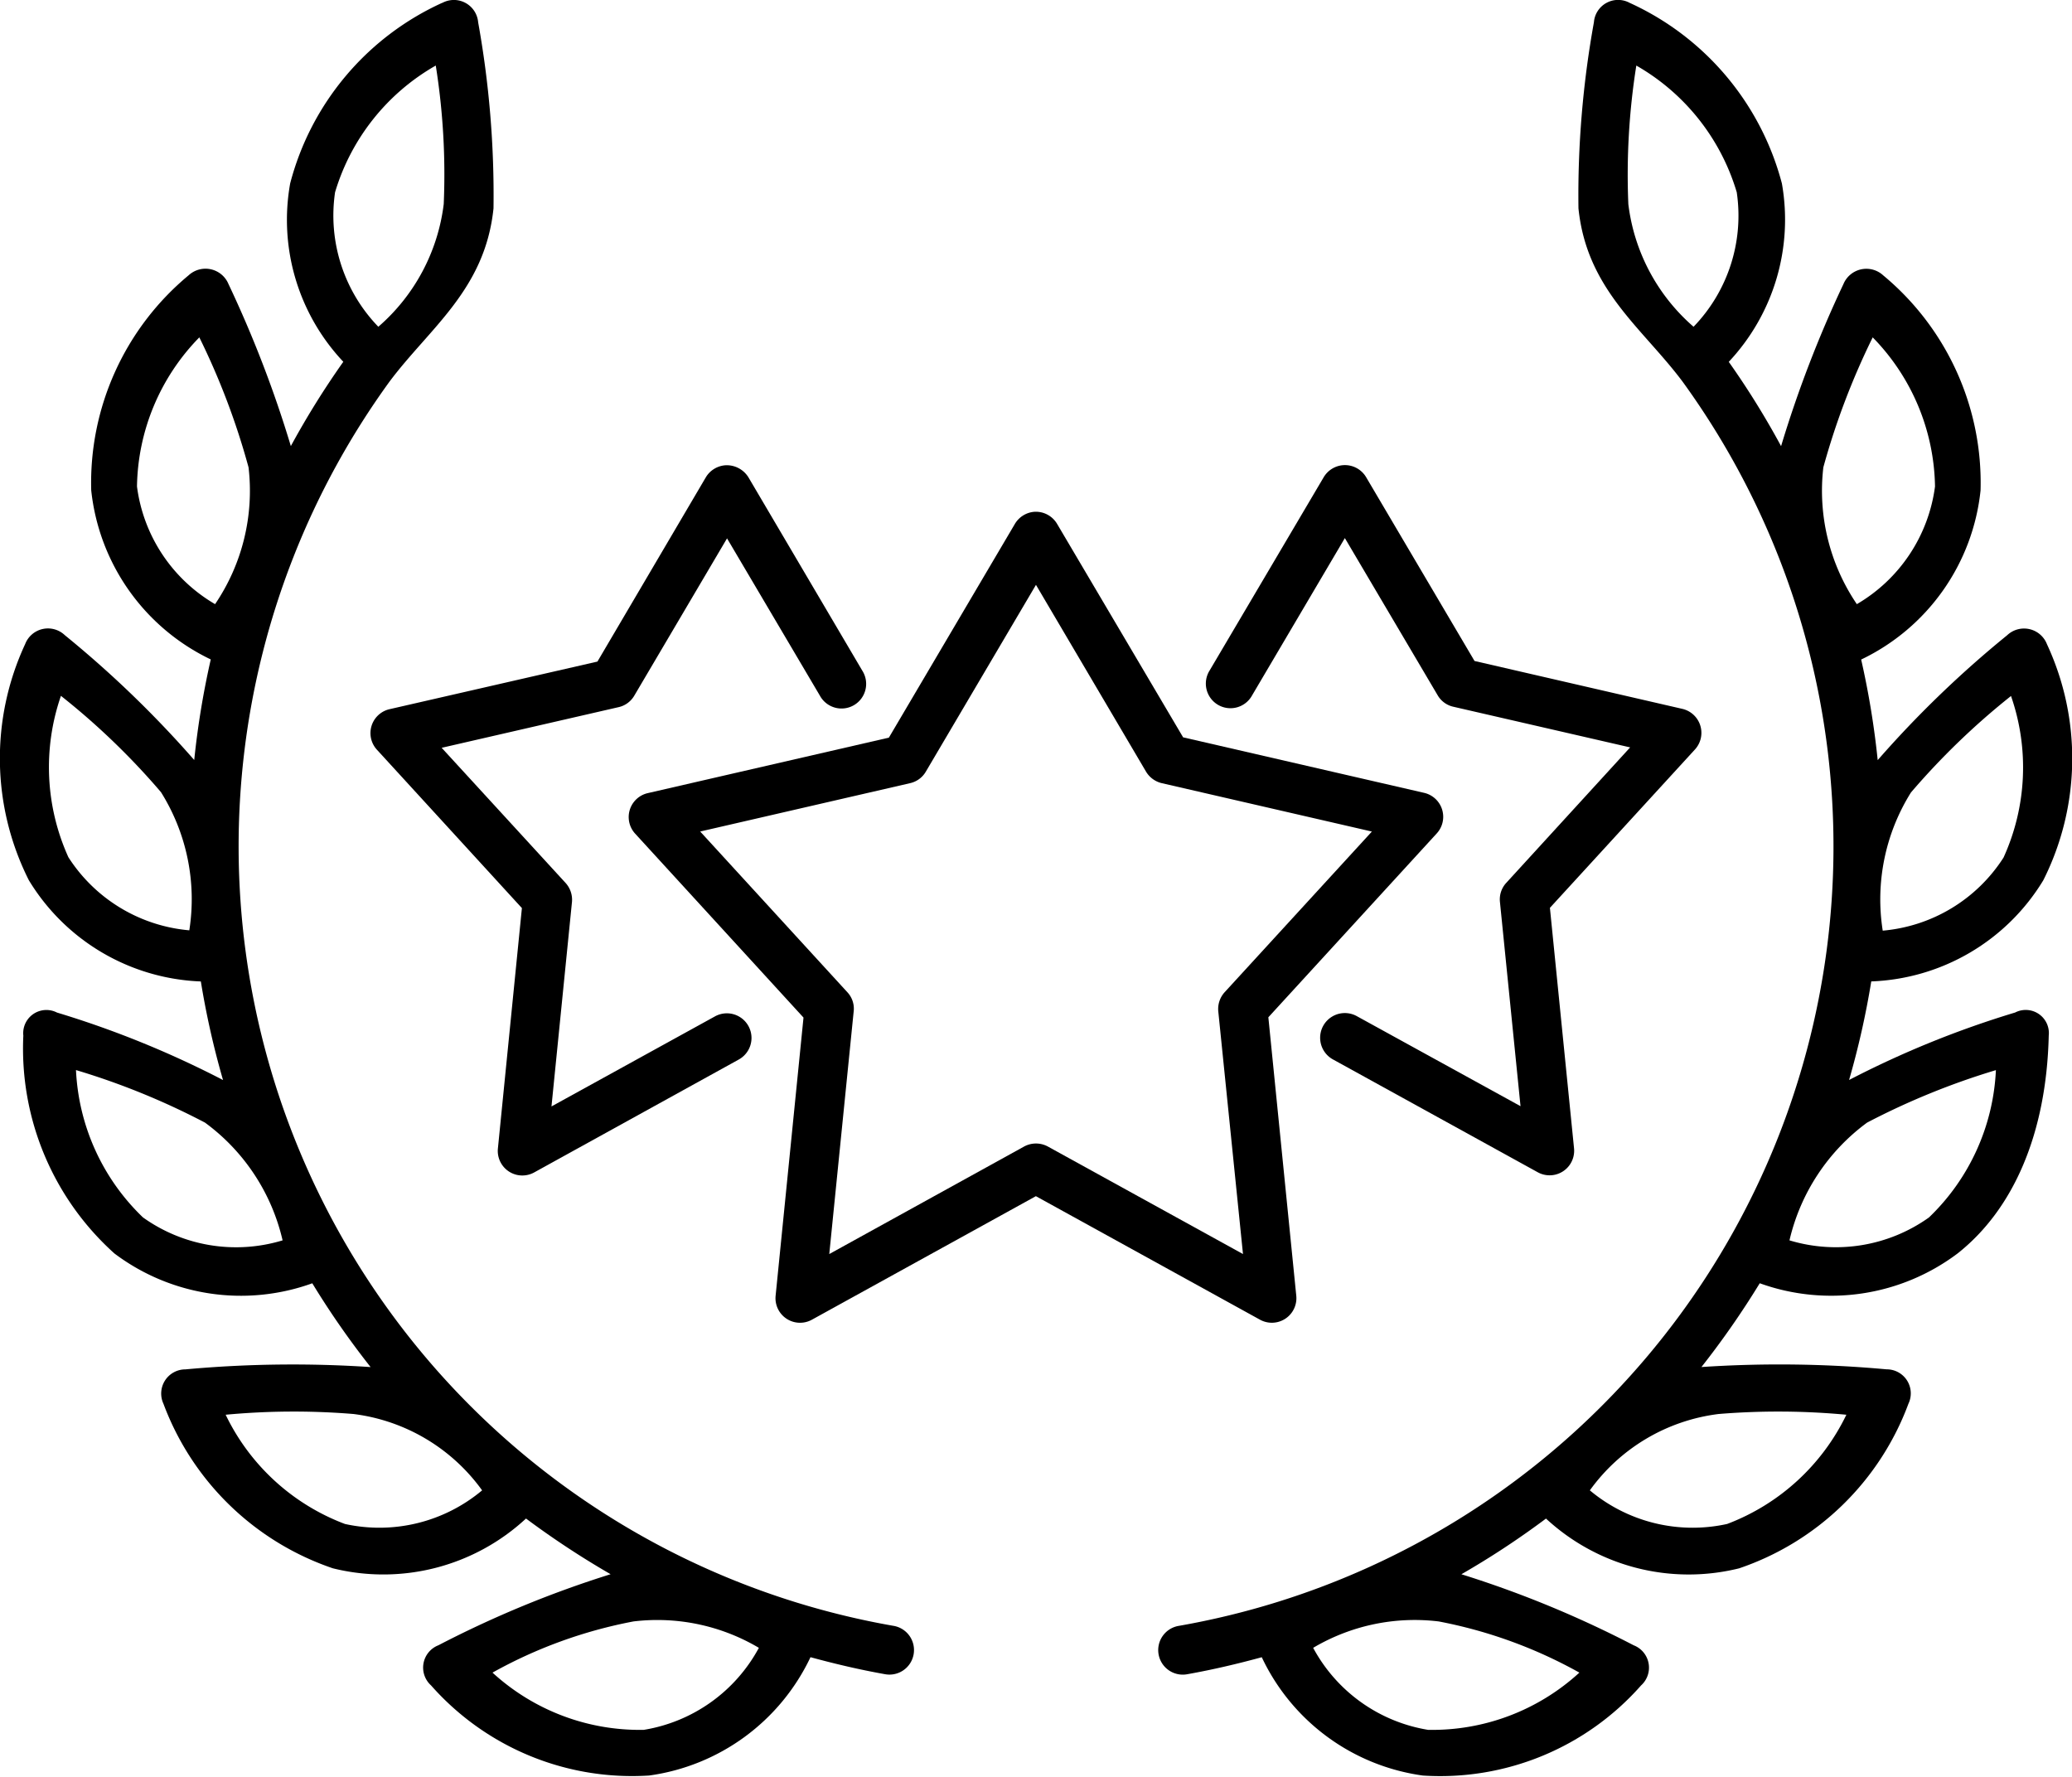 <svg xmlns="http://www.w3.org/2000/svg" width="56.038" height="48.056" viewBox="0 0 56.038 48.056">
  <g id="noun-quality-4145765" transform="translate(-5.168 -10.876)">
    <path id="Path_1707" data-name="Path 1707" d="M40.341,32.516l2.977,5.052a.677.677,0,0,0,.429.312l5.679,1.308-3.981,4.344a.674.674,0,0,0-.173.521l.668,6.561-5.276-2.907a.674.674,0,0,0-.645,0l-5.268,2.907.66-6.561a.649.649,0,0,0-.172-.521L31.26,39.187l5.678-1.308a.658.658,0,0,0,.425-.312ZM40.3,30.54a.673.673,0,0,0-.531.331l-3.406,5.777-6.518,1.5a.664.664,0,0,0-.341,1.1l4.55,4.971L33.3,51.74a.664.664,0,0,0,.983.649l6.056-3.34,6.06,3.34a.664.664,0,0,0,.982-.649l-.755-7.529,4.553-4.971a.665.665,0,0,0-.345-1.1l-6.513-1.5L40.914,30.87A.667.667,0,0,0,40.3,30.54Z" transform="translate(-7.155 -5.823)"/>
    <path id="Path_1708" data-name="Path 1708" d="M29.007,28.753a.673.673,0,0,0-.531.323l-2.933,4.986-5.62,1.287a.664.664,0,0,0-.341,1.1L23.5,40.729l-.649,6.5a.664.664,0,0,0,.983.648l5.532-3.053a.666.666,0,0,0-.645-1.166L24.3,46.093l.554-5.528a.675.675,0,0,0-.169-.512l-3.355-3.659,4.788-1.1a.659.659,0,0,0,.422-.311l2.508-4.253,2.511,4.253a.666.666,0,1,0,1.148-.674l-3.079-5.228A.689.689,0,0,0,29.007,28.753Z" transform="translate(-4.217 -5.294)"/>
    <path id="Path_1709" data-name="Path 1709" d="M55.227,28.749a.67.67,0,0,0-.532.326L51.611,34.3a.666.666,0,1,0,1.148.674l2.508-4.253,2.511,4.253a.654.654,0,0,0,.421.308l4.784,1.1-3.35,3.663a.658.658,0,0,0-.172.512l.557,5.528L55.59,43.65a.668.668,0,0,0-.646,1.17l5.536,3.05a.664.664,0,0,0,.985-.649l-.652-6.5,3.922-4.282a.666.666,0,0,0-.345-1.1l-5.616-1.294-2.936-4.978A.666.666,0,0,0,55.227,28.749Z" transform="translate(-13.727 -5.293)"/>
    <path id="Path_1710" data-name="Path 1710" d="M25.692,55.441a4.327,4.327,0,0,1-3.112,2.218,5.892,5.892,0,0,1-4.092-1.548A12.663,12.663,0,0,1,22.3,54.727,5.389,5.389,0,0,1,25.692,55.441ZM14.728,49.117a5.057,5.057,0,0,1,3.479,2.065,4.325,4.325,0,0,1-3.71.909,5.878,5.878,0,0,1-3.226-2.954A19.8,19.8,0,0,1,14.728,49.117Zm-7.5-9.3a19.613,19.613,0,0,1,3.483,1.419,5.473,5.473,0,0,1,2.1,3.185A4.33,4.33,0,0,1,9.034,43.8,5.9,5.9,0,0,1,7.223,39.813ZM6.816,29.695A19.338,19.338,0,0,1,9.522,32.3a5.451,5.451,0,0,1,.766,3.736,4.332,4.332,0,0,1-3.27-1.976A5.9,5.9,0,0,1,6.816,29.695ZM10.559,20a19.572,19.572,0,0,1,1.331,3.515,5.458,5.458,0,0,1-.905,3.7,4.325,4.325,0,0,1-2.112-3.182A5.888,5.888,0,0,1,10.559,20Zm6.394-7.354a18.728,18.728,0,0,1,.216,3.747A5.23,5.23,0,0,1,15.4,19.713a4.327,4.327,0,0,1-1.17-3.637A5.876,5.876,0,0,1,16.953,12.649Zm.176-1.694a7.424,7.424,0,0,0-4.113,4.883,5.593,5.593,0,0,0,1.437,4.825,22.842,22.842,0,0,0-1.419,2.28,31.37,31.37,0,0,0-1.686-4.381.673.673,0,0,0-1.078-.238,7.293,7.293,0,0,0-2.635,5.814,5.741,5.741,0,0,0,3.233,4.575,22.78,22.78,0,0,0-.447,2.72,28.786,28.786,0,0,0-3.5-3.376.661.661,0,0,0-1.073.242,7.326,7.326,0,0,0,.1,6.385A5.691,5.691,0,0,0,10.6,37.419a22.573,22.573,0,0,0,.6,2.666,26.278,26.278,0,0,0-4.491-1.825.627.627,0,0,0-.91.624,7.445,7.445,0,0,0,2.463,5.891,5.688,5.688,0,0,0,5.352.807,22.8,22.8,0,0,0,1.577,2.266,31.837,31.837,0,0,0-5.008.062.654.654,0,0,0-.594.931A7.445,7.445,0,0,0,14.17,53.29a5.676,5.676,0,0,0,5.224-1.346,23.48,23.48,0,0,0,2.288,1.506,28.6,28.6,0,0,0-4.656,1.921.648.648,0,0,0-.2,1.086,7.249,7.249,0,0,0,5.9,2.437,5.686,5.686,0,0,0,4.362-3.2c.66.18,1.327.337,2.005.458a.664.664,0,1,0,.227-1.308A21.4,21.4,0,0,1,15.7,21.2c1.089-1.458,2.588-2.489,2.815-4.689A26.376,26.376,0,0,0,18.1,11.48.659.659,0,0,0,17.129,10.955Z" transform="translate(0)"/>
    <path id="Path_1711" data-name="Path 1711" d="M53.86,55.441a4.322,4.322,0,0,0,3.108,2.218,5.886,5.886,0,0,0,4.092-1.548,12.667,12.667,0,0,0-3.805-1.384A5.389,5.389,0,0,0,53.86,55.441Zm10.965-6.324a5.057,5.057,0,0,0-3.482,2.065,4.33,4.33,0,0,0,3.713.909,5.9,5.9,0,0,0,3.225-2.954A19.791,19.791,0,0,0,64.825,49.117Zm7.5-9.3a19.847,19.847,0,0,0-3.483,1.419,5.493,5.493,0,0,0-2.1,3.185,4.338,4.338,0,0,0,3.772-.619A5.892,5.892,0,0,0,72.325,39.813Zm.408-10.118a19.7,19.7,0,0,0-2.706,2.61,5.448,5.448,0,0,0-.763,3.736,4.324,4.324,0,0,0,3.267-1.976A5.881,5.881,0,0,0,72.732,29.695ZM68.993,20a19.891,19.891,0,0,0-1.335,3.515,5.459,5.459,0,0,0,.906,3.7,4.337,4.337,0,0,0,2.114-3.182A5.891,5.891,0,0,0,68.993,20ZM62.6,12.649a18.833,18.833,0,0,0-.216,3.747,5.22,5.22,0,0,0,1.764,3.317,4.323,4.323,0,0,0,1.168-3.637A5.873,5.873,0,0,0,62.6,12.649Zm-.176-1.694a7.444,7.444,0,0,1,4.113,4.883A5.619,5.619,0,0,1,65.1,20.662a22.3,22.3,0,0,1,1.415,2.28A31.594,31.594,0,0,1,68.2,18.562a.672.672,0,0,1,1.078-.238,7.289,7.289,0,0,1,2.632,5.814,5.73,5.73,0,0,1-3.229,4.575,22.781,22.781,0,0,1,.447,2.72,28.641,28.641,0,0,1,3.5-3.376.665.665,0,0,1,1.078.242,7.327,7.327,0,0,1-.1,6.385,5.686,5.686,0,0,1-4.652,2.734,22.714,22.714,0,0,1-.6,2.666,26.1,26.1,0,0,1,4.491-1.825.626.626,0,0,1,.909.624c-.062,2.654-.957,4.7-2.464,5.891a5.688,5.688,0,0,1-5.352.807,23.4,23.4,0,0,1-1.577,2.266,31.84,31.84,0,0,1,5.008.062.65.65,0,0,1,.59.931,7.425,7.425,0,0,1-4.579,4.451,5.678,5.678,0,0,1-5.223-1.346,22.818,22.818,0,0,1-2.288,1.506,28.619,28.619,0,0,1,4.659,1.921.648.648,0,0,1,.2,1.086,7.243,7.243,0,0,1-5.9,2.437,5.671,5.671,0,0,1-4.358-3.2c-.66.18-1.328.337-2.006.458a.664.664,0,1,1-.227-1.308A21.4,21.4,0,0,0,63.853,21.2c-1.089-1.458-2.592-2.489-2.818-4.689a26.291,26.291,0,0,1,.418-5.033A.656.656,0,0,1,62.423,10.955Z" transform="translate(-13.177)"/>
  </g>
</svg>

